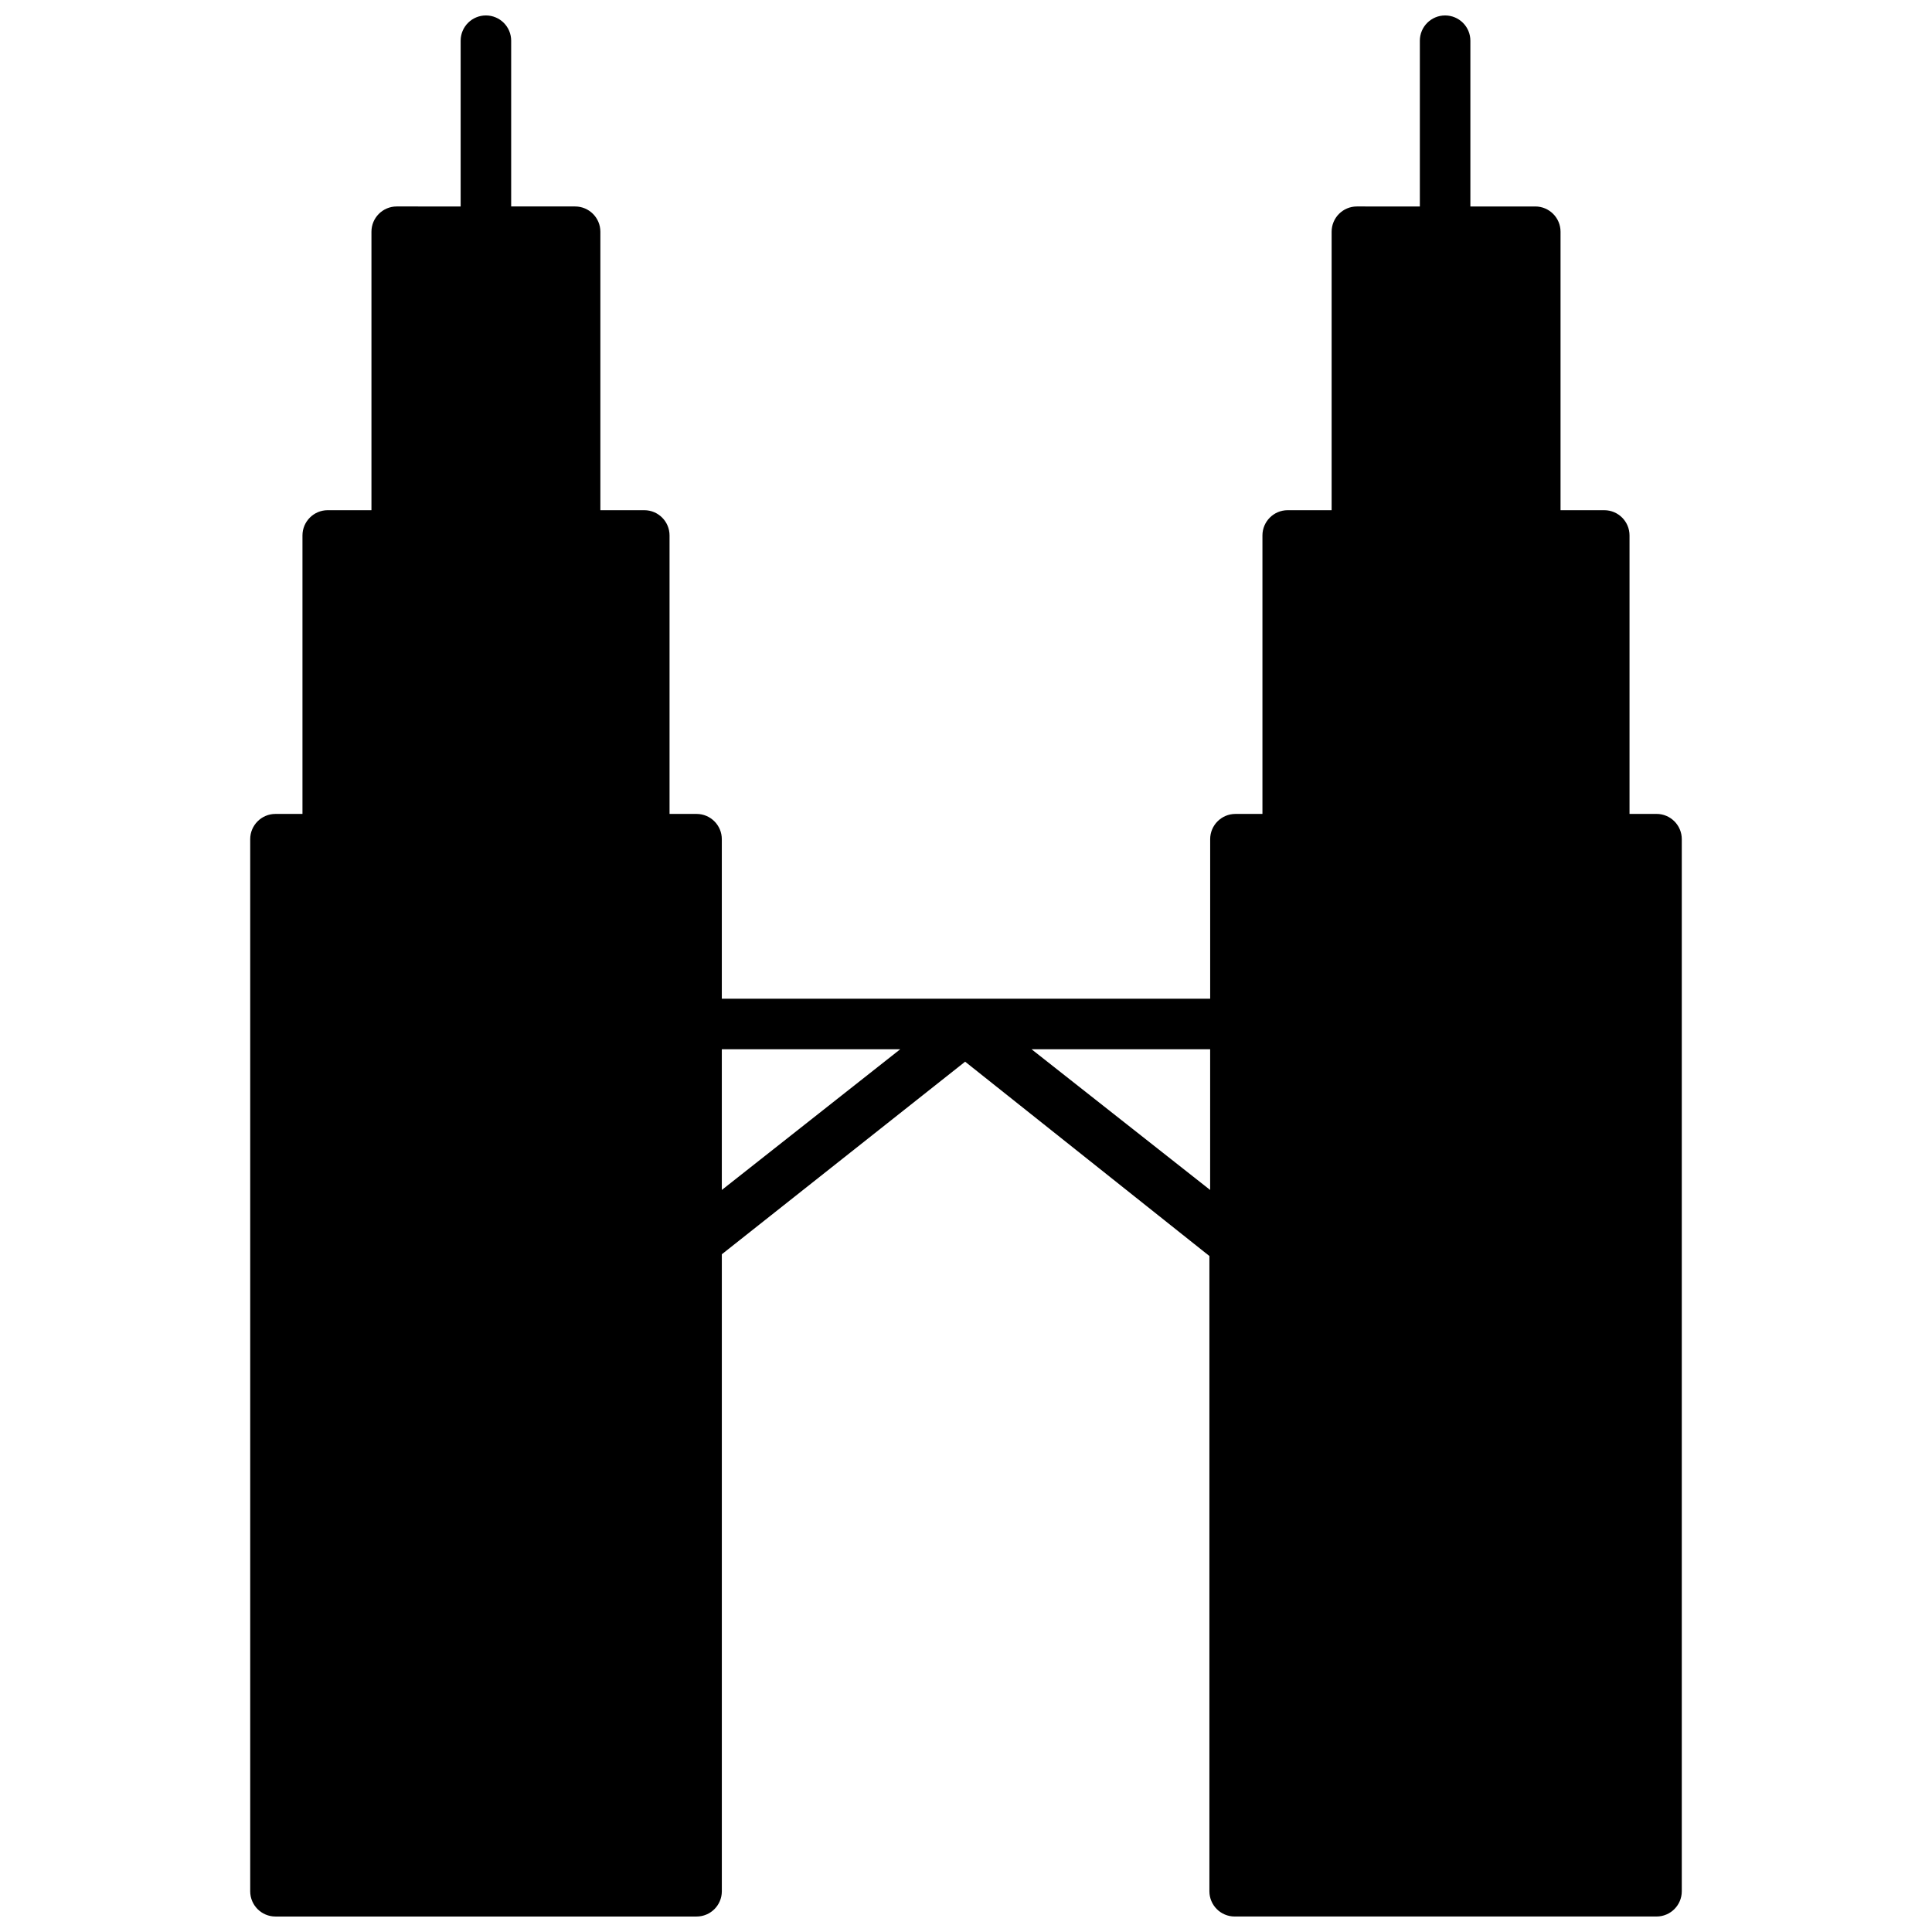 <?xml version="1.0" encoding="UTF-8"?>
<!-- Uploaded to: ICON Repo, www.iconrepo.com, Generator: ICON Repo Mixer Tools -->
<svg width="800px" height="800px" version="1.1" viewBox="144 144 512 512" xmlns="http://www.w3.org/2000/svg">
 <defs>
  <clipPath id="a">
   <path d="m210 148.09h380v503.81h-380z"/>
  </clipPath>
 </defs>
 <g clip-path="url(#a)">
  <path d="m583 359.7h-7.16v-73.797c0-3.695-2.996-6.695-6.695-6.695h-11.586v-73.797c0-3.695-2.996-6.695-6.695-6.695h-17.199v-43.926c0-3.699-3-6.695-6.695-6.695-3.699 0-6.695 2.996-6.695 6.695v43.93l-16.688-0.004c-3.695 0-6.691 3-6.691 6.695v73.797h-11.641c-3.695 0-6.695 3-6.695 6.695v73.797h-7.156c-3.699 0-6.695 3-6.695 6.695v42.281h-129.42v-42.281c0-3.695-2.996-6.695-6.691-6.695h-7.16v-73.797c0-3.695-2.996-6.695-6.695-6.695h-11.637v-73.797c0-3.695-3-6.695-6.695-6.695h-16.945v-43.926c0-3.699-2.996-6.695-6.691-6.695-3.699 0-6.695 2.996-6.695 6.695v43.93l-16.945-0.004c-3.695 0-6.695 3-6.695 6.695v73.797h-11.586c-3.695 0-6.695 3-6.695 6.695v73.797h-7.156c-3.699 0-6.695 3-6.695 6.695v278.81c0 3.699 2.996 6.695 6.695 6.695h111.6c3.695 0 6.691-2.996 6.691-6.695v-168.81l64.477-51.035 64.734 51.5v168.34c0 3.699 2.996 6.695 6.695 6.695h111.8c3.695 0 6.691-2.996 6.691-6.695v-278.81c0-3.695-2.996-6.695-6.691-6.695zm-247.71 99.652v-37.285h47.277zm129.41 0-47.324-37.285h47.328z"/>
 </g>
</svg>